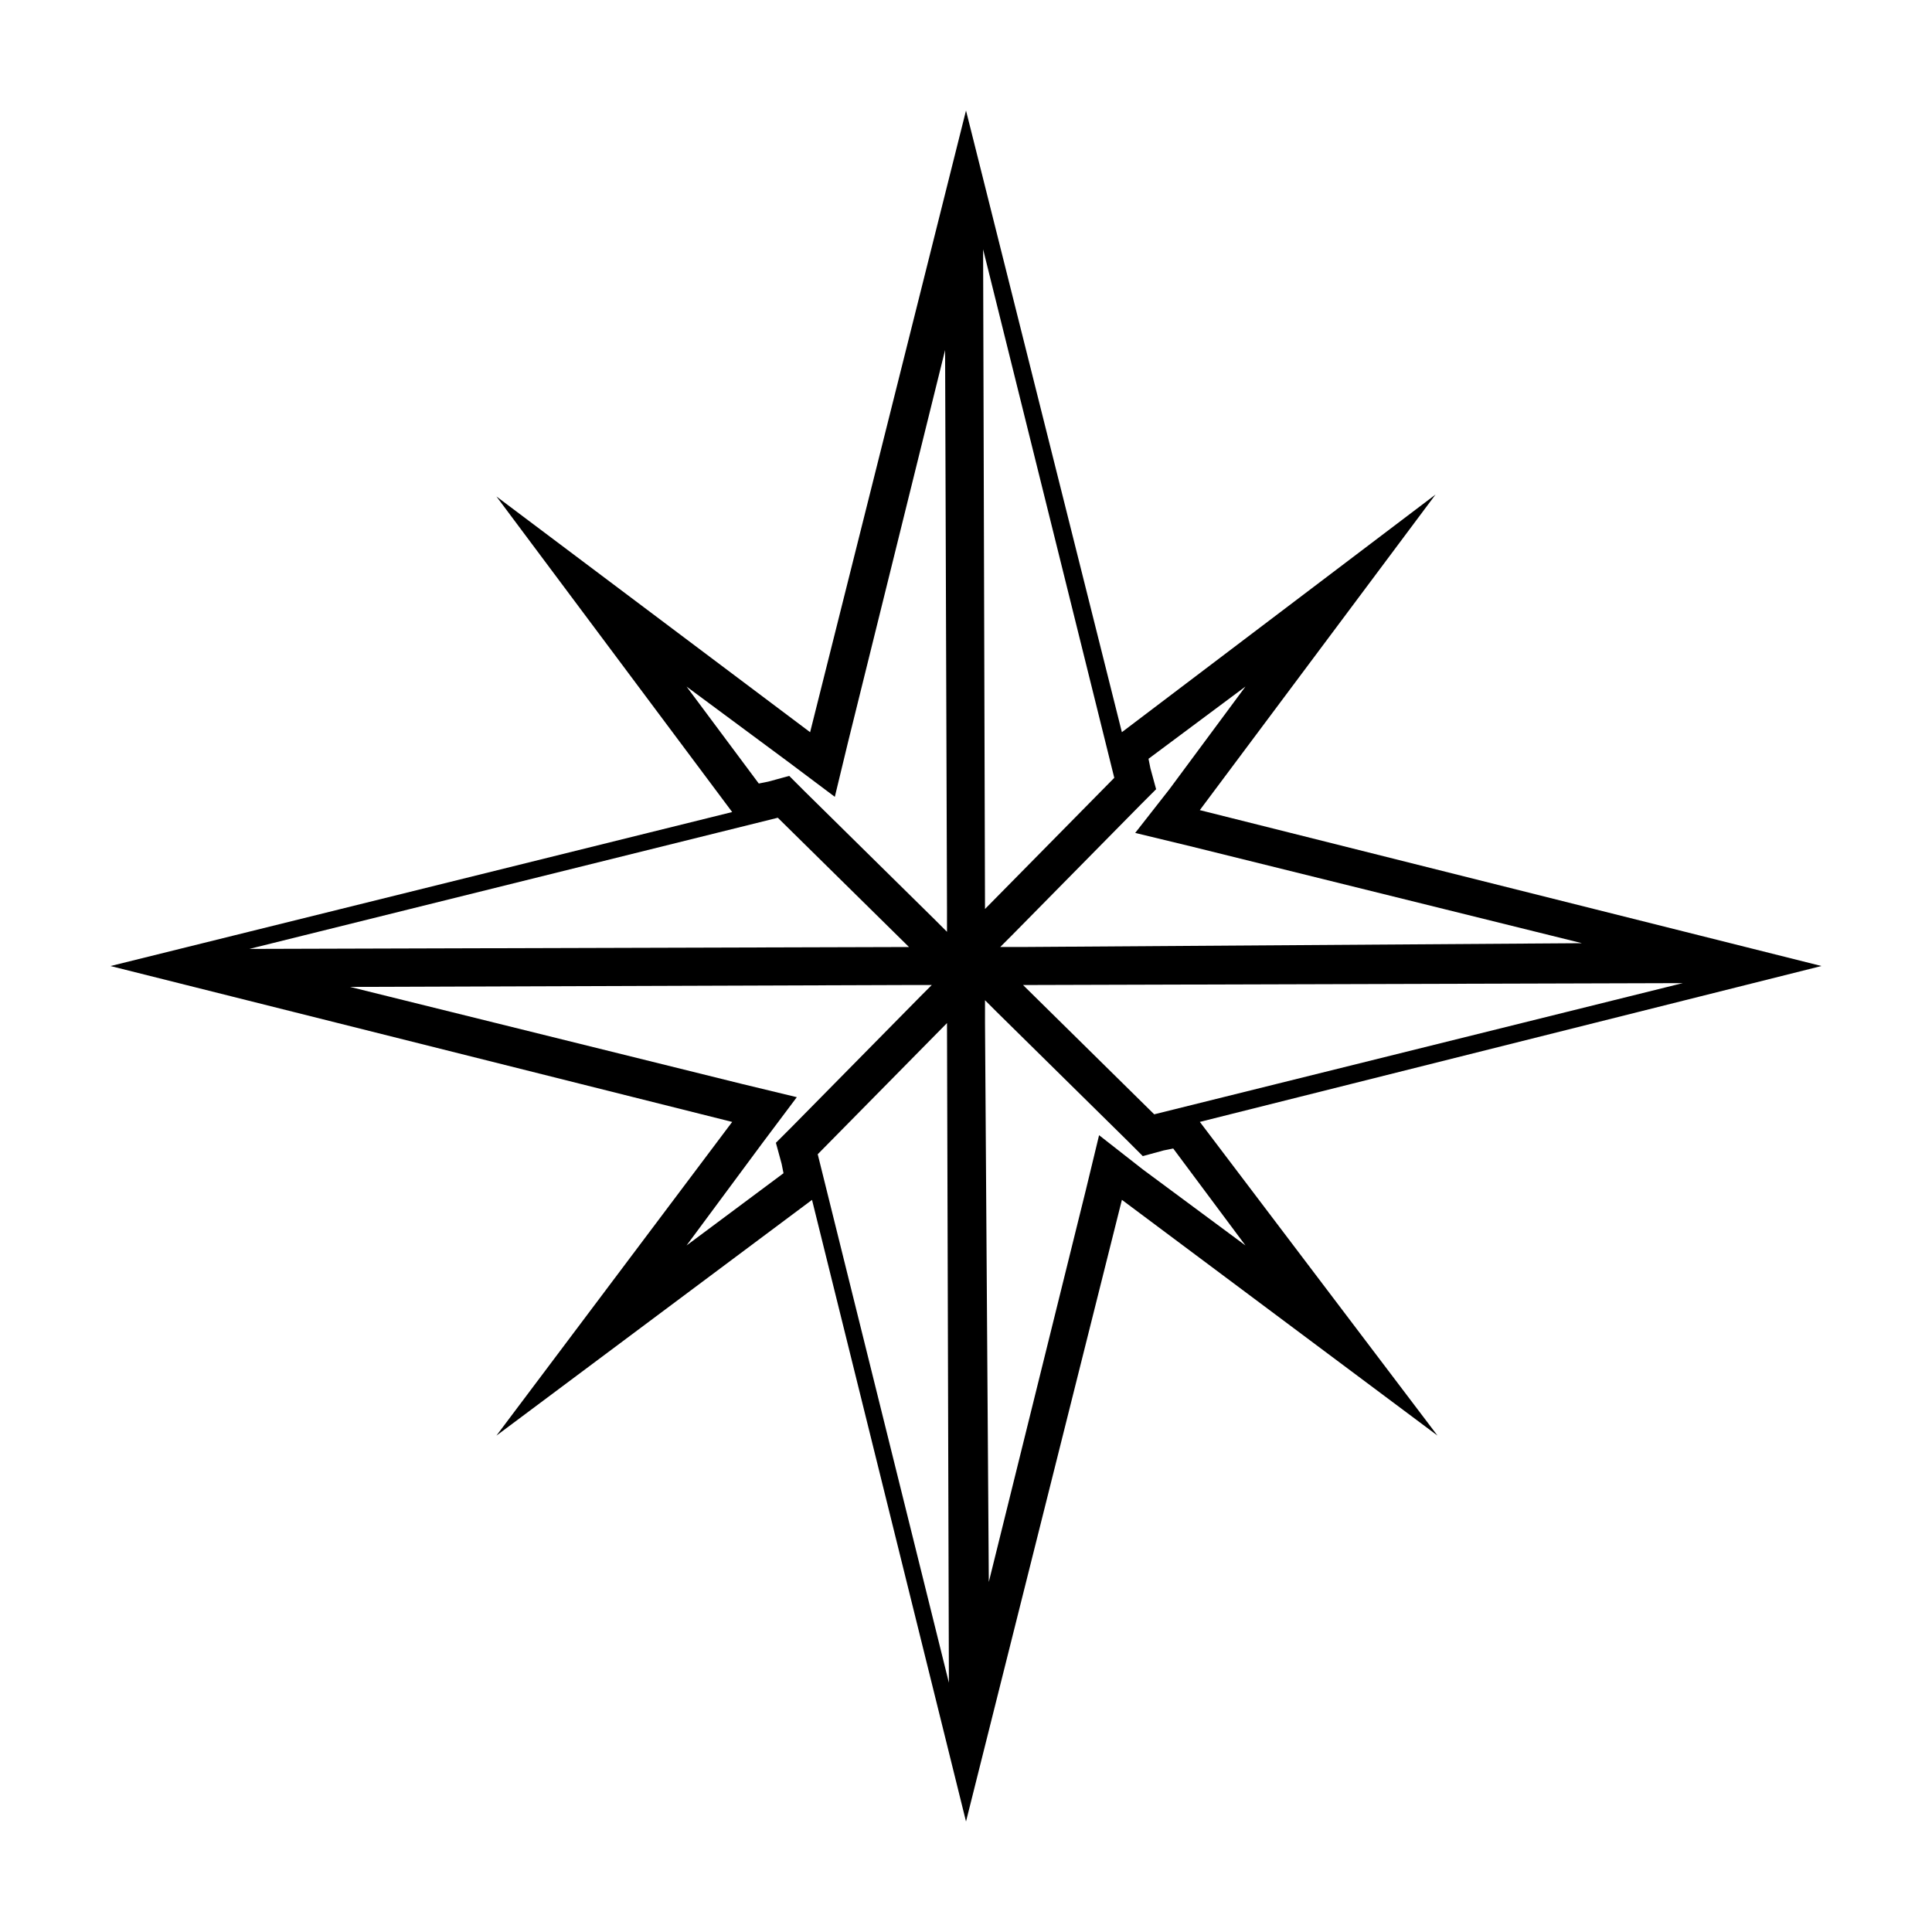 <?xml version="1.0" encoding="UTF-8"?>
<!-- Uploaded to: ICON Repo, www.iconrepo.com, Generator: ICON Repo Mixer Tools -->
<svg fill="#000000" width="800px" height="800px" version="1.1" viewBox="144 144 512 512" xmlns="http://www.w3.org/2000/svg">
 <path d="m394.46 236.77 0.504 148.12v6.047l-3.023-3.023-34.762-34.258-4.031-4.031-5.543 1.512-2.519 0.504-19.145-25.695 27.207 20.152 12.09 9.07 3.527-14.609 25.695-103.79m79.602 89.172-20.152 27.207-9.07 11.586 14.609 3.527 103.79 25.695-148.12 1.008h-6.047l3.023-3.023 34.258-34.762 4.031-4.031-1.512-5.543-0.504-2.519 25.695-19.145m-83.129 79.098-3.023 3.023-34.258 34.762-4.031 4.031 1.512 5.543 0.504 2.519-25.695 19.145 20.152-27.207 9.07-12.09-14.609-3.527-103.79-25.695 148.12-0.504h6.047m14.105 4.031 3.023 3.023 34.762 34.258 4.031 4.031 5.543-1.512 2.519-0.504 19.145 25.695-27.207-20.152-11.586-9.07-3.527 14.609-25.695 103.79-1.008-148.12v-6.047m-5.035-235.78-41.312 164.75-83.129-62.473 62.473 83.633-164.75 40.809 164.75 41.312-62.473 83.129 83.633-62.473 40.809 164.74 41.312-164.75 83.633 62.473-62.977-83.125 164.74-41.312-164.75-41.312 62.473-83.633-83.125 62.977zm5.035 211.6-0.504-174.82 34.762 140.06zm-194.97 10.582 140.06-34.762 34.762 34.258zm239.81 43.832-34.762-34.262 174.82-0.504zm-54.41 150.64-34.762-140.06 34.258-34.762z"/>
</svg>